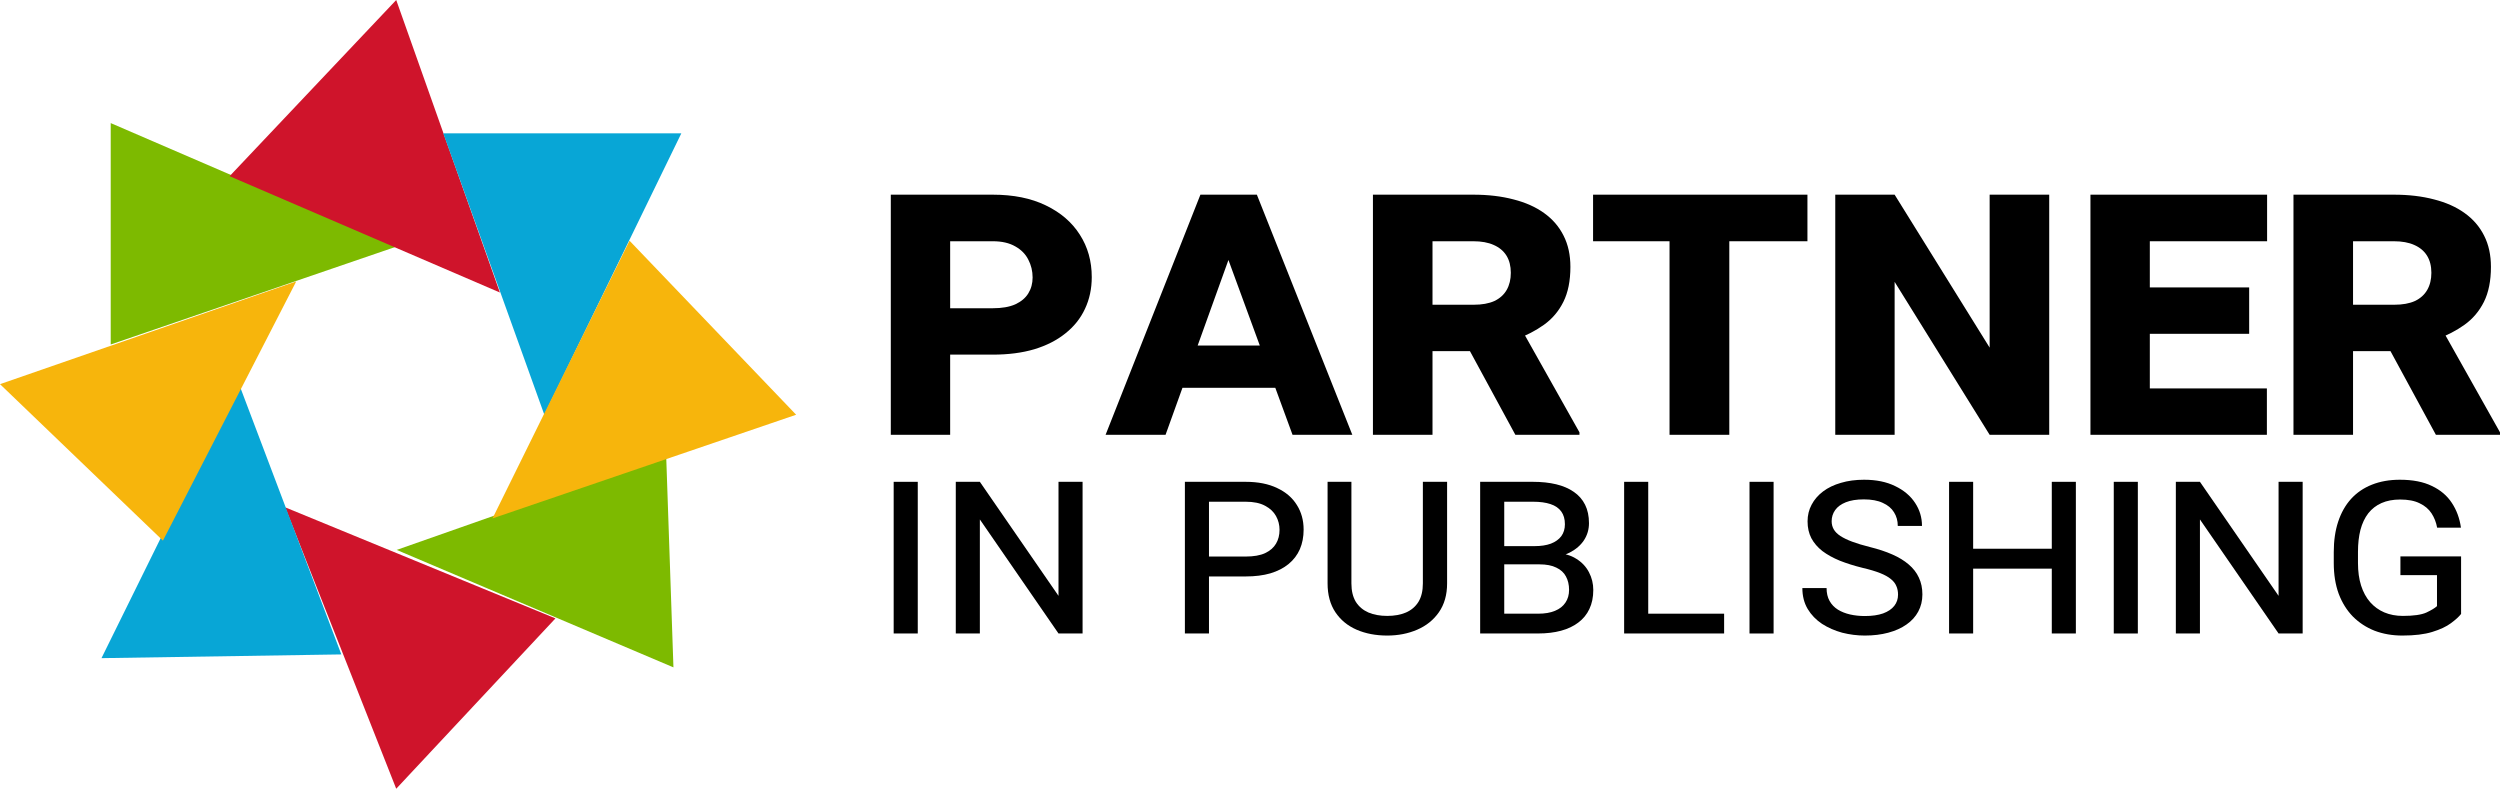 <?xml version="1.0" encoding="UTF-8"?> <svg xmlns="http://www.w3.org/2000/svg" width="162" height="52" viewBox="0 0 162 52" fill="none"><path d="M43.167 29.497L25.705 35.635L43.639 43.246L43.167 29.497Z" fill="#7DBA00"></path><path d="M35.993 40.072L18.477 32.874L25.675 51.11L35.993 40.072Z" fill="#CF142B"></path><path d="M22.118 42.406L15.423 24.714L6.576 42.648L22.118 42.406Z" fill="#08A6D6"></path><path d="M10.558 35.033L19.196 18.236L8.76033e-06 24.893L10.558 35.033Z" fill="#F7B50C"></path><path d="M7.174 22.323L25.705 15.973L7.174 7.976L7.174 22.323Z" fill="#7DBA00"></path><path d="M14.877 11.417L32.394 18.956L25.675 -4.5856e-05L14.877 11.417Z" fill="#CF142B"></path><path d="M28.722 8.638L35.273 26.875L44.151 8.638L28.722 8.638Z" fill="#08A6D6"></path><path d="M40.792 15.597L31.914 33.593L51.59 26.875L40.792 15.597Z" fill="#F7B50C"></path><path d="M148.617 12.615H155.122C156.083 12.615 156.952 12.717 157.726 12.922C158.501 13.118 159.16 13.412 159.703 13.803C160.255 14.195 160.678 14.685 160.972 15.273C161.266 15.851 161.413 16.524 161.413 17.29C161.413 18.198 161.261 18.955 160.959 19.56C160.656 20.166 160.237 20.66 159.703 21.043C159.169 21.426 158.55 21.746 157.846 22.005L156.564 22.753H151.035L151.008 19.747H155.148C155.683 19.747 156.128 19.667 156.484 19.507C156.84 19.338 157.107 19.097 157.285 18.786C157.464 18.474 157.553 18.104 157.553 17.677C157.553 17.241 157.459 16.871 157.272 16.568C157.085 16.266 156.809 16.034 156.444 15.874C156.088 15.713 155.647 15.633 155.122 15.633H152.477V28.175H148.617V12.615ZM157.846 28.175L154.12 21.31L158.207 21.27L162 28.015V28.175H157.846Z" fill="black"></path><path d="M146.894 25.17V28.175H137.945V25.17H146.894ZM139.308 12.615V28.175H135.461V12.615H139.308ZM145.746 18.625V21.631H137.945V18.625H145.746ZM146.908 12.615V15.633H137.945V12.615H146.908Z" fill="black"></path><path d="M132.789 12.615V28.175H128.929L122.772 18.265V28.175H118.925V12.615H122.772L128.929 22.526V12.615H132.789Z" fill="black"></path><path d="M112.059 12.615V28.175H108.186V12.615H112.059ZM117.122 12.615V15.633H103.231V12.615H117.122Z" fill="black"></path><path d="M88.966 12.615H95.471C96.432 12.615 97.3 12.717 98.075 12.922C98.85 13.118 99.509 13.412 100.052 13.803C100.604 14.195 101.027 14.685 101.321 15.273C101.615 15.851 101.762 16.524 101.762 17.29C101.762 18.198 101.61 18.955 101.307 19.56C101.005 20.166 100.586 20.66 100.052 21.043C99.518 21.426 98.899 21.746 98.195 22.005L96.913 22.753H91.383L91.357 19.747H95.497C96.032 19.747 96.477 19.667 96.833 19.507C97.189 19.338 97.456 19.097 97.634 18.786C97.812 18.474 97.901 18.104 97.901 17.677C97.901 17.241 97.808 16.871 97.621 16.568C97.434 16.266 97.158 16.034 96.793 15.874C96.437 15.713 95.996 15.633 95.471 15.633H92.826V28.175H88.966V12.615ZM98.195 28.175L94.469 21.31L98.556 21.27L102.349 28.015V28.175H98.195Z" fill="black"></path><path d="M79.669 16.662L75.528 28.175H71.642L77.786 12.615H80.43L79.669 16.662ZM83.756 28.175L79.535 16.662L78.761 12.615H81.445L87.63 28.175H83.756ZM83.676 22.392V25.13H75.074V22.392H83.676Z" fill="black"></path><path d="M64.335 22.98H60.141V19.974H64.335C64.923 19.974 65.408 19.89 65.791 19.721C66.174 19.543 66.454 19.306 66.633 19.013C66.82 18.71 66.913 18.367 66.913 17.984C66.913 17.566 66.82 17.178 66.633 16.822C66.454 16.466 66.174 16.181 65.791 15.967C65.408 15.745 64.923 15.633 64.335 15.633H61.57V28.175H57.724V12.615H64.335C65.671 12.615 66.815 12.846 67.768 13.309C68.73 13.772 69.464 14.405 69.972 15.206C70.488 16.007 70.746 16.924 70.746 17.957C70.746 18.705 70.6 19.391 70.306 20.014C70.021 20.629 69.598 21.159 69.037 21.604C68.485 22.049 67.812 22.392 67.02 22.632C66.236 22.864 65.341 22.98 64.335 22.98Z" fill="black"></path><path d="M159.478 36.055V39.784C159.337 39.964 159.118 40.164 158.82 40.383C158.527 40.602 158.125 40.791 157.613 40.948C157.107 41.106 156.461 41.184 155.673 41.184C155.021 41.184 154.422 41.08 153.876 40.872C153.337 40.659 152.867 40.352 152.468 39.953C152.074 39.548 151.767 39.056 151.548 38.477C151.334 37.892 151.228 37.228 151.228 36.486V35.777C151.228 35.04 151.323 34.382 151.514 33.803C151.706 33.224 151.984 32.732 152.35 32.327C152.721 31.922 153.171 31.615 153.699 31.407C154.234 31.194 154.838 31.087 155.513 31.087C156.345 31.087 157.037 31.222 157.588 31.492C158.145 31.756 158.575 32.121 158.879 32.588C159.188 33.055 159.385 33.589 159.469 34.191H157.926C157.864 33.848 157.743 33.539 157.563 33.263C157.383 32.988 157.127 32.771 156.795 32.614C156.469 32.45 156.047 32.369 155.53 32.369C155.069 32.369 154.667 32.445 154.324 32.597C153.98 32.748 153.694 32.971 153.463 33.263C153.238 33.556 153.069 33.913 152.957 34.334C152.85 34.751 152.797 35.226 152.797 35.76V36.486C152.797 37.031 152.864 37.518 152.999 37.945C153.134 38.367 153.328 38.724 153.581 39.016C153.84 39.309 154.146 39.531 154.501 39.683C154.861 39.835 155.263 39.911 155.707 39.911C156.404 39.911 156.913 39.837 157.234 39.691C157.554 39.539 157.782 39.402 157.917 39.278V37.27H155.547V36.055H159.478Z" fill="black"></path><path d="M149.212 31.222V41.049H147.651L142.556 33.66V41.049H140.995V31.222H142.556L147.651 38.611V31.222H149.212Z" fill="black"></path><path d="M138.532 31.222V41.05H136.972V31.222H138.532Z" fill="black"></path><path d="M133.226 35.558V36.848H127.548V35.558H133.226ZM127.86 31.222V41.049H126.3V31.222H127.86ZM134.516 31.222V41.049H132.956V31.222H134.516Z" fill="black"></path><path d="M122.993 38.535C122.993 38.327 122.957 38.142 122.884 37.979C122.816 37.81 122.698 37.658 122.529 37.523C122.361 37.383 122.127 37.253 121.829 37.135C121.531 37.017 121.154 36.904 120.699 36.798C120.153 36.663 119.661 36.508 119.222 36.334C118.784 36.154 118.407 35.946 118.092 35.709C117.783 35.468 117.544 35.189 117.375 34.874C117.212 34.559 117.13 34.197 117.13 33.786C117.13 33.392 117.217 33.032 117.392 32.706C117.566 32.374 117.814 32.088 118.134 31.846C118.455 31.604 118.84 31.418 119.29 31.289C119.74 31.154 120.24 31.087 120.791 31.087C121.579 31.087 122.251 31.224 122.808 31.5C123.37 31.77 123.8 32.133 124.098 32.588C124.396 33.038 124.545 33.536 124.545 34.081H122.976C122.976 33.749 122.895 33.454 122.732 33.196C122.574 32.937 122.332 32.734 122.006 32.588C121.686 32.436 121.275 32.36 120.775 32.36C120.308 32.36 119.92 32.422 119.61 32.546C119.301 32.67 119.071 32.838 118.919 33.052C118.767 33.266 118.691 33.508 118.691 33.778C118.691 33.969 118.736 34.143 118.826 34.301C118.916 34.458 119.059 34.602 119.256 34.731C119.453 34.86 119.709 34.984 120.024 35.102C120.339 35.22 120.721 35.335 121.171 35.448C121.717 35.583 122.2 35.743 122.622 35.929C123.044 36.114 123.398 36.331 123.685 36.578C123.977 36.826 124.197 37.11 124.343 37.43C124.495 37.751 124.571 38.114 124.571 38.519C124.571 38.929 124.481 39.3 124.301 39.632C124.126 39.958 123.873 40.237 123.542 40.467C123.215 40.698 122.822 40.875 122.361 40.999C121.905 41.122 121.399 41.184 120.842 41.184C120.347 41.184 119.858 41.122 119.374 40.999C118.896 40.869 118.46 40.678 118.067 40.425C117.679 40.166 117.369 39.846 117.139 39.463C116.908 39.075 116.793 38.623 116.793 38.105H118.362C118.362 38.431 118.427 38.71 118.556 38.94C118.685 39.171 118.865 39.359 119.096 39.505C119.326 39.646 119.591 39.75 119.889 39.818C120.187 39.885 120.505 39.919 120.842 39.919C121.309 39.919 121.703 39.863 122.023 39.75C122.344 39.632 122.585 39.469 122.749 39.261C122.912 39.053 122.993 38.811 122.993 38.535Z" fill="black"></path><path d="M114.929 31.222V41.05H113.368V31.222H114.929Z" fill="black"></path><path d="M111.723 39.767V41.049H106.425V39.767H111.723ZM106.805 31.222V41.049H105.244V31.222H106.805Z" fill="black"></path><path d="M99.752 36.57H97.061L97.044 35.389H99.449C99.854 35.389 100.202 35.336 100.495 35.229C100.787 35.116 101.012 34.956 101.17 34.748C101.327 34.534 101.406 34.275 101.406 33.972C101.406 33.634 101.327 33.359 101.17 33.145C101.012 32.926 100.779 32.765 100.469 32.664C100.166 32.563 99.789 32.512 99.339 32.512H97.475V41.049H95.914V31.222H99.339C99.896 31.222 100.396 31.275 100.841 31.382C101.285 31.489 101.665 31.652 101.979 31.871C102.3 32.09 102.545 32.369 102.713 32.706C102.882 33.044 102.966 33.443 102.966 33.904C102.966 34.303 102.86 34.669 102.646 35.001C102.432 35.327 102.126 35.594 101.726 35.802C101.327 36.005 100.843 36.126 100.275 36.165L99.752 36.57ZM99.677 41.049H96.505L97.306 39.767H99.677C100.11 39.767 100.472 39.705 100.765 39.581C101.063 39.458 101.288 39.281 101.44 39.05C101.597 38.819 101.676 38.544 101.676 38.223C101.676 37.892 101.608 37.602 101.473 37.354C101.344 37.107 101.136 36.916 100.849 36.781C100.568 36.64 100.202 36.57 99.752 36.57H97.736L97.745 35.389H100.453L100.79 35.836C101.33 35.853 101.78 35.977 102.14 36.207C102.505 36.432 102.781 36.725 102.966 37.084C103.152 37.439 103.245 37.821 103.245 38.232C103.245 38.699 103.16 39.109 102.992 39.463C102.829 39.812 102.59 40.105 102.275 40.341C101.965 40.577 101.591 40.754 101.153 40.872C100.714 40.99 100.222 41.049 99.677 41.049Z" fill="black"></path><path d="M92.202 31.222H93.772V37.802C93.772 38.544 93.594 39.168 93.24 39.674C92.891 40.175 92.422 40.552 91.831 40.805C91.246 41.058 90.6 41.184 89.891 41.184C89.154 41.184 88.493 41.058 87.909 40.805C87.329 40.552 86.871 40.175 86.534 39.674C86.196 39.168 86.027 38.544 86.027 37.802V31.222H87.571V37.802C87.571 38.285 87.667 38.685 87.858 39C88.055 39.309 88.328 39.539 88.676 39.691C89.025 39.837 89.43 39.911 89.891 39.911C90.358 39.911 90.763 39.837 91.106 39.691C91.454 39.539 91.724 39.309 91.916 39C92.107 38.685 92.202 38.285 92.202 37.802V31.222Z" fill="black"></path><path d="M80.721 37.354H77.92V36.064H80.721C81.238 36.064 81.657 35.991 81.978 35.844C82.298 35.693 82.534 35.487 82.686 35.229C82.838 34.97 82.914 34.672 82.914 34.334C82.914 34.014 82.838 33.716 82.686 33.44C82.534 33.165 82.298 32.943 81.978 32.774C81.657 32.599 81.238 32.512 80.721 32.512H78.342V41.049H76.781V31.222H80.721C81.525 31.222 82.205 31.357 82.762 31.627C83.325 31.891 83.749 32.256 84.036 32.723C84.328 33.184 84.475 33.716 84.475 34.318C84.475 34.79 84.393 35.215 84.23 35.591C84.067 35.962 83.825 36.28 83.504 36.545C83.184 36.809 82.79 37.011 82.323 37.152C81.857 37.287 81.322 37.354 80.721 37.354Z" fill="black"></path><path d="M70.151 31.222V41.05H68.591L63.495 33.66V41.05H61.935V31.222H63.495L68.591 38.611V31.222H70.151Z" fill="black"></path><path d="M59.471 31.222V41.049H57.91V31.222H59.471Z" fill="black"></path></svg> 